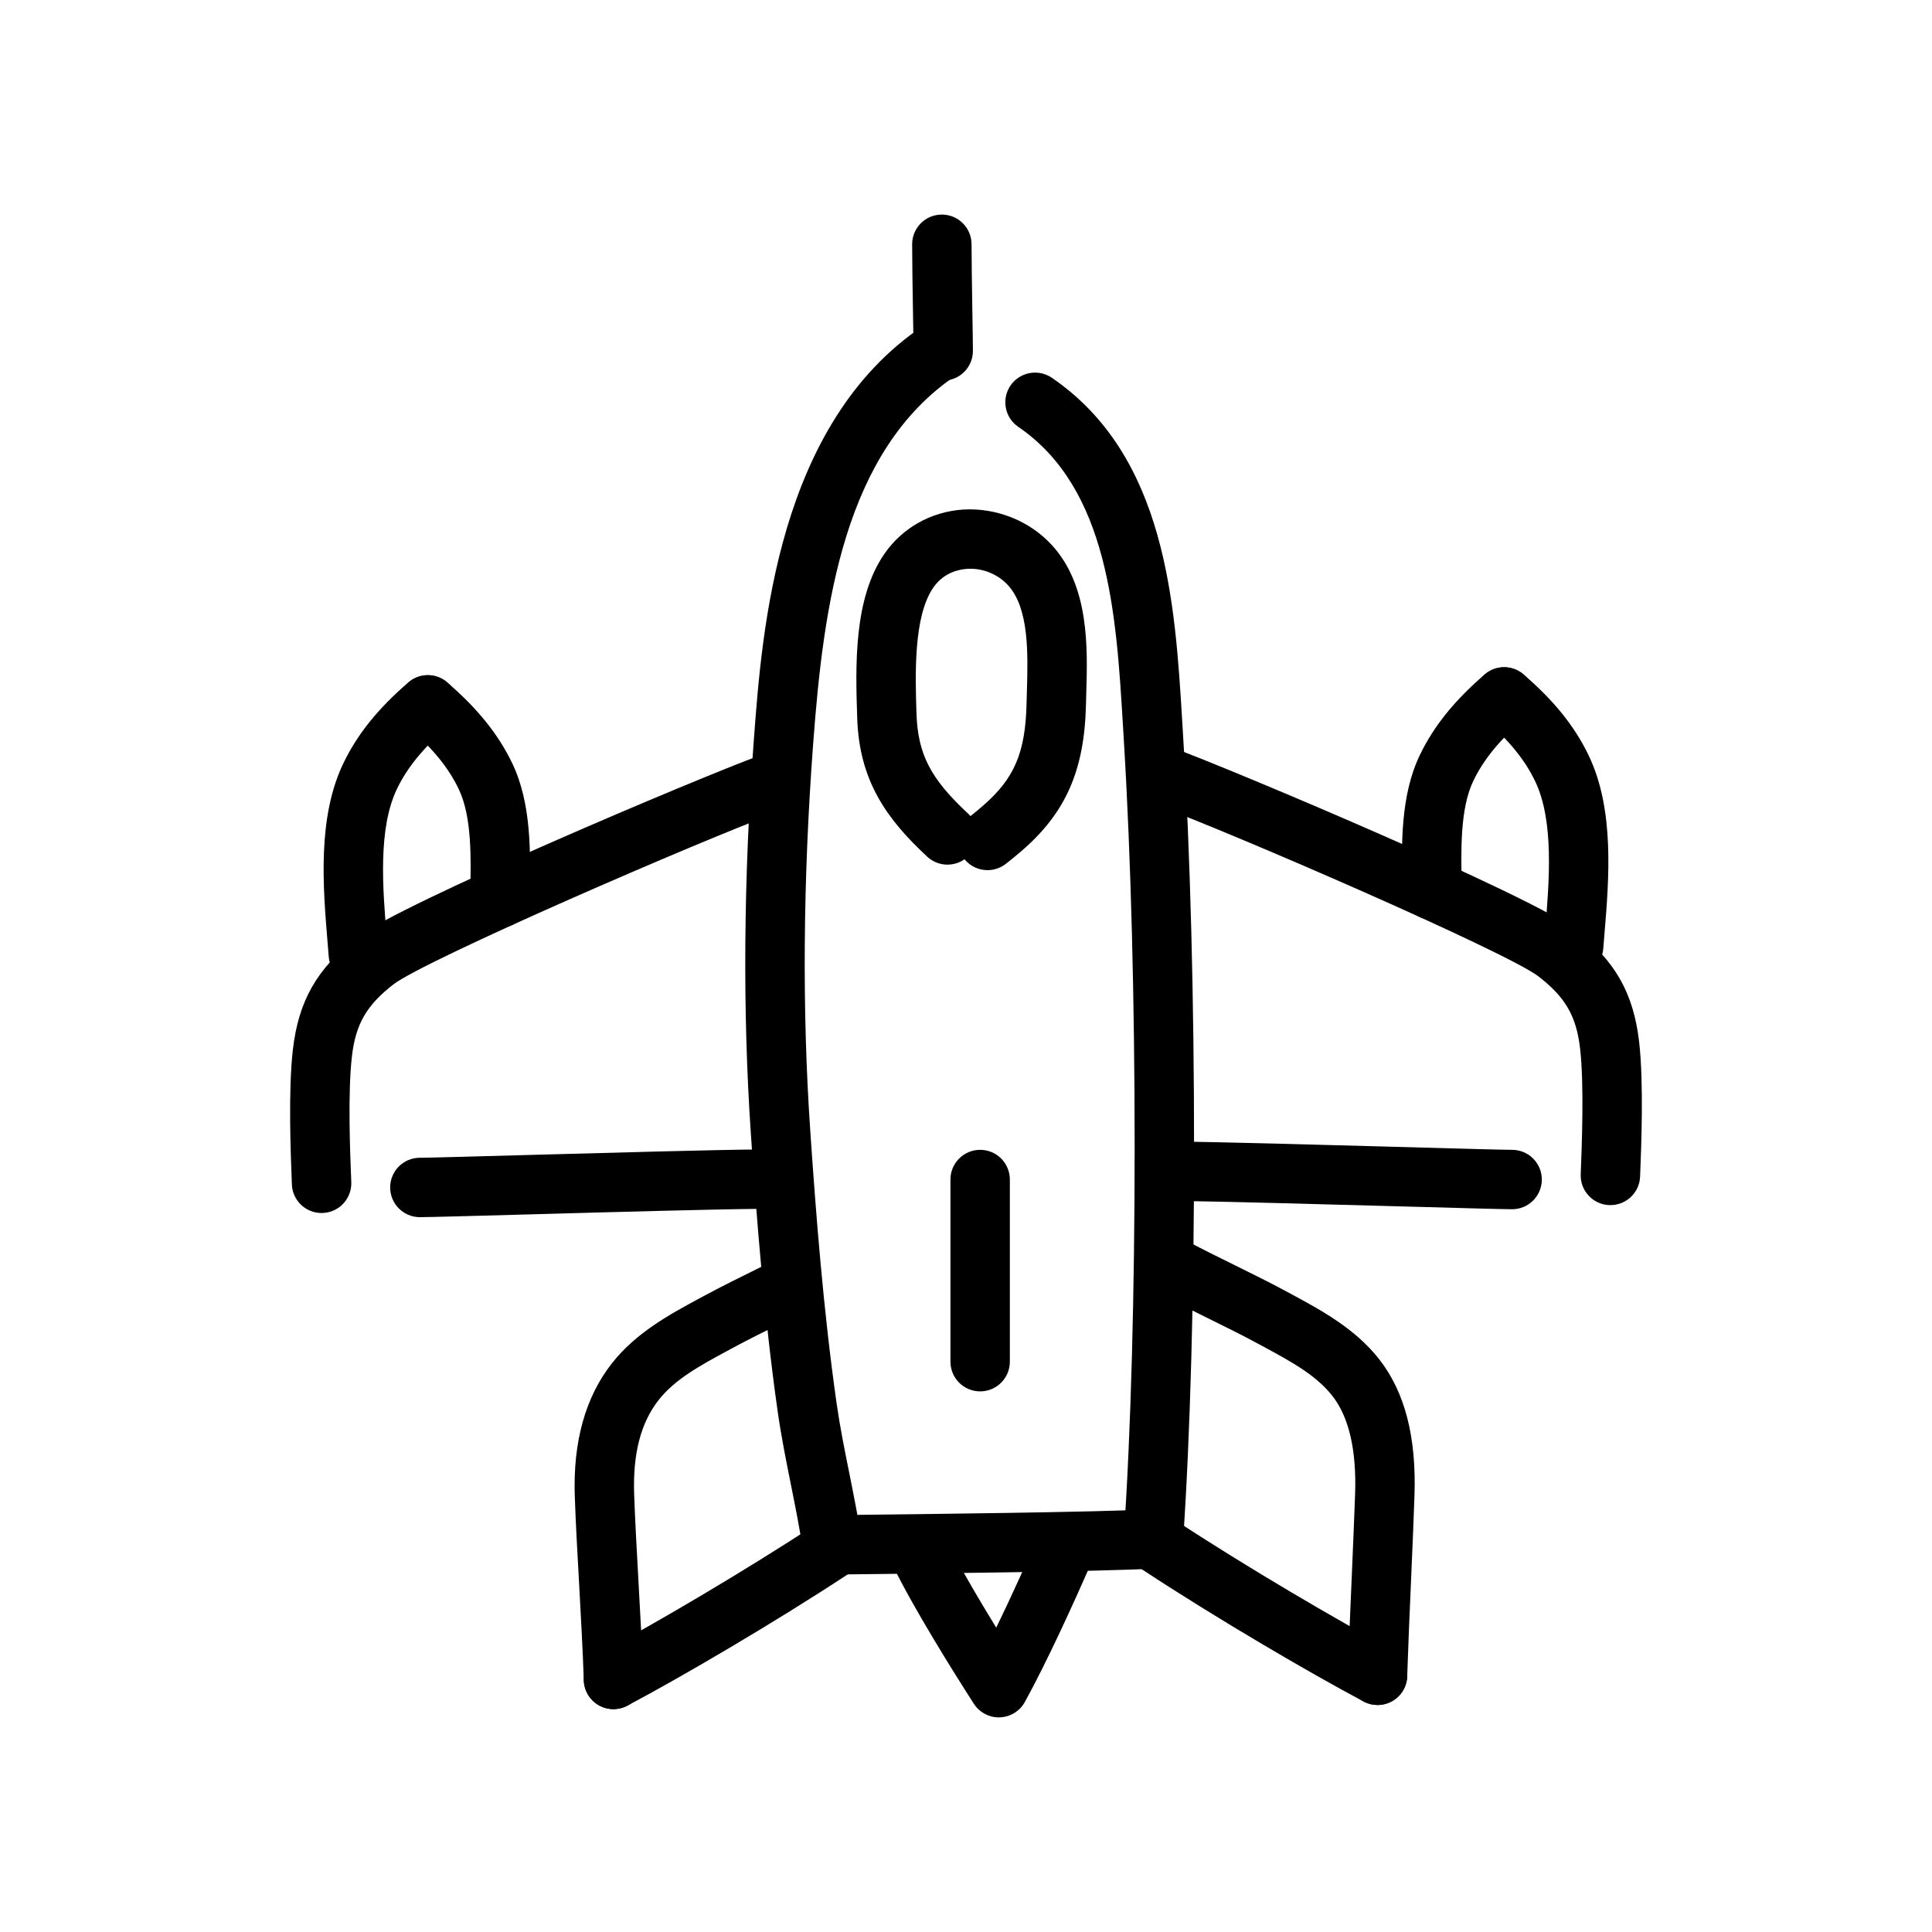 <?xml version="1.0" encoding="UTF-8"?>
<!-- Uploaded to: ICON Repo, www.iconrepo.com, Generator: ICON Repo Mixer Tools -->
<svg fill="#000000" width="800px" height="800px" version="1.1" viewBox="144 144 512 512" xmlns="http://www.w3.org/2000/svg">
 <g>
  <path d="m364.52 561.28c-3.832 0-7.195-2.793-7.777-6.707-0.859-5.777-2.008-11.445-3.141-17.121-1.258-6.266-2.566-12.746-3.512-19.414-3.535-24.891-5.574-51.074-7.094-73.406-2.227-32.691-1.961-67.945 0.797-104.77 2.18-29.223 6.25-83.609 44.887-109.52 3.606-2.426 8.492-1.465 10.926 2.156 2.418 3.613 1.457 8.5-2.156 10.926-29.781 19.965-35.203 60.844-37.949 97.598-2.699 36.086-2.961 70.582-0.781 102.52 1.496 22.051 3.496 47.879 6.977 72.273 0.883 6.211 2.133 12.469 3.363 18.523 1.188 5.934 2.379 11.855 3.281 17.887 0.637 4.305-2.32 8.312-6.621 8.957-0.422 0.066-0.812 0.098-1.199 0.098z"/>
  <path d="m449.67 559.7c-0.18 0-0.363-0.008-0.543-0.016-4.336-0.301-7.613-4.062-7.32-8.391 3.848-56.098 3.848-148.97 0-211.43l-0.219-3.691c-1.77-29.379-3.769-62.691-27.734-79.051-3.59-2.457-4.512-7.359-2.062-10.949 2.465-3.59 7.352-4.496 10.949-2.062 30.332 20.719 32.676 59.758 34.566 91.109l0.219 3.668c3.883 63.039 3.883 156.8 0 213.47-0.293 4.156-3.754 7.336-7.856 7.336z"/>
  <path d="m393.96 244.86c-4.352 0-7.871-3.519-7.871-7.871 0-1.777-0.07-5.793-0.141-10.383-0.109-6.25-0.219-13.555-0.219-17.871 0-4.352 3.519-7.871 7.871-7.871 4.352 0 7.871 3.519 7.871 7.871 0 4.25 0.117 11.445 0.211 17.609 0.078 4.707 0.148 8.816 0.148 10.645 0 4.356-3.519 7.871-7.871 7.871z"/>
  <path d="m405.7 374.6c-2.281 0-4.543-0.992-6.094-2.883-3 2.094-7.109 1.883-9.879-0.684-10.762-10.004-18.035-20.098-18.562-36.816-0.441-13.699-1.016-31.574 7.234-43.477 4.746-6.856 12.312-11.117 20.781-11.699 8.785-0.543 17.625 2.922 23.578 9.414 9.949 10.855 9.469 27.223 9.117 39.18l-0.078 3.07c-0.402 17.43-5.336 28.66-17.035 38.777-1.371 1.18-2.785 2.332-4.203 3.449-1.453 1.125-3.168 1.668-4.859 1.668zm-4.551-79.875c-0.301 0-0.605 0.008-0.906 0.031-2.141 0.148-6.156 0.984-8.902 4.953-5.289 7.637-4.793 23.129-4.465 33.363 0.348 10.809 3.769 17.32 13.57 26.434 0.262 0.242 0.504 0.496 0.723 0.77 1.117-0.875 2.211-1.777 3.281-2.707 8.375-7.242 11.305-14.105 11.602-27.23l0.086-3.156c0.285-9.777 0.637-21.938-4.992-28.078-2.551-2.781-6.234-4.379-9.996-4.379z"/>
  <path d="m403.75 512.73c-4.352 0-7.871-3.519-7.871-7.871v-48.27c0-4.352 3.519-7.871 7.871-7.871 4.352 0 7.871 3.519 7.871 7.871v48.27c0 4.352-3.527 7.871-7.871 7.871z"/>
  <path d="m509.07 595.84c-0.094 0-0.172 0-0.27-0.008-4.344-0.141-7.746-3.769-7.606-8.125 0.277-8.43 0.668-17.555 1.055-26.395 0.324-7.535 0.637-14.855 0.867-21.348 0.402-11.691-1.637-20.477-6.062-26.086-4.336-5.496-11.035-9.125-18.145-12.965l-1.148-0.621c-4.535-2.465-9.164-4.738-13.785-7.016-4.434-2.18-8.855-4.367-13.219-6.699-3.824-2.047-5.281-6.816-3.227-10.66 2.047-3.832 6.809-5.273 10.66-3.227 4.195 2.242 8.469 4.352 12.746 6.453 4.801 2.371 9.613 4.738 14.328 7.297l1.141 0.613c7.816 4.227 16.672 9.02 23.027 17.074 6.879 8.746 9.965 20.641 9.414 36.375-0.219 6.543-0.543 13.91-0.867 21.484-0.387 8.777-0.781 17.855-1.055 26.238-0.133 4.25-3.621 7.613-7.856 7.613z"/>
  <path d="m509.06 595.84c-1.234 0-2.496-0.293-3.668-0.914-13.656-7.219-38.848-21.914-58.621-34.938-3.629-2.394-4.637-7.273-2.242-10.902 2.402-3.629 7.289-4.629 10.902-2.242 18.664 12.297 43.801 27.023 57.316 34.172 3.84 2.031 5.32 6.785 3.281 10.637-1.402 2.668-4.137 4.188-6.969 4.188z"/>
  <path d="m306.57 596.94c-4.219 0-7.715-3.352-7.856-7.613-0.27-8.039-0.77-16.996-1.25-25.719-0.465-8.234-0.906-16.238-1.141-23.105-0.496-14.453 2.824-26.324 9.887-35.273 6.375-8.078 15.258-12.887 23.105-17.129l1.062-0.566c4.723-2.551 9.523-4.93 14.328-7.297l1.883-0.922c3.906-1.93 8.629-0.324 10.539 3.574 1.93 3.898 0.324 8.621-3.574 10.539l-1.891 0.938c-4.629 2.273-9.25 4.551-13.793 7.016l-1.07 0.574c-7.133 3.856-13.871 7.496-18.223 13.02-4.754 6.039-6.887 14.211-6.519 24.992 0.234 6.754 0.676 14.648 1.125 22.766 0.496 8.832 1 17.91 1.266 26.07 0.148 4.344-3.258 7.988-7.606 8.125-0.094 0.012-0.18 0.012-0.273 0.012z"/>
  <path d="m306.59 596.94c-2.816 0-5.559-1.52-6.965-4.188-2.039-3.84-0.566-8.613 3.273-10.645 13.555-7.164 38.699-21.906 57.324-34.172 3.629-2.387 8.508-1.387 10.902 2.242 2.394 3.629 1.387 8.508-2.242 10.902-19.734 12.996-44.934 27.711-58.613 34.938-1.184 0.621-2.445 0.922-3.68 0.922z"/>
  <path d="m364.57 561.28c-4.242 0-7.762-3.379-7.887-7.644-0.125-4.328 3.234-7.941 7.566-8.094 0.164-0.008 2.07-0.031 5.211-0.07 16.359-0.172 66.133-0.723 79.75-1.504 4.25-0.211 8.062 3.062 8.312 7.398 0.25 4.344-3.062 8.062-7.398 8.312-13.98 0.812-64.039 1.363-80.492 1.535l-4.879 0.062c-0.066 0.004-0.129 0.004-0.184 0.004z"/>
  <path d="m408.7 599.13c-2.676 0-5.172-1.363-6.629-3.621-5.637-8.793-15.918-25.238-21.445-36.574-1.898-3.906-0.277-8.621 3.637-10.523 3.914-1.898 8.621-0.262 10.523 3.637 3.273 6.723 8.59 15.742 13.227 23.301 4-8.227 8.07-17.285 11.25-24.547 1.738-3.977 6.359-5.816 10.367-4.055 3.984 1.746 5.793 6.391 4.055 10.367-5.016 11.438-12.227 27.309-18.098 37.934-1.34 2.434-3.856 3.977-6.637 4.062-0.074 0.02-0.16 0.02-0.25 0.02z"/>
  <path d="m570.78 463.37c-0.109 0-0.211 0-0.324-0.008-4.344-0.164-7.723-3.832-7.551-8.18 0.285-7.094 0.945-23.719-0.164-33.297-0.992-8.582-3.863-13.578-10.988-19.098-8.242-6.398-81.332-38.109-102.17-45.77-4.086-1.496-6.172-6.031-4.676-10.102 1.496-4.086 6.047-6.172 10.102-4.676 15.539 5.715 94.805 39.117 106.4 48.105 10.555 8.188 15.477 16.801 16.973 29.719 1.25 10.801 0.582 27.656 0.262 35.746-0.168 4.238-3.656 7.559-7.859 7.559z"/>
  <path d="m544.73 464.46c-2.273 0-13.746-0.316-27.984-0.715-21.445-0.59-50.797-1.41-61.766-1.48-4.352-0.031-7.848-3.582-7.816-7.926 0.031-4.328 3.551-7.816 7.871-7.816h0.055c11.133 0.078 39.383 0.859 62.094 1.488 14.02 0.395 25.324 0.707 27.551 0.707 4.352 0.008 7.871 3.535 7.863 7.879-0.004 4.348-3.523 7.863-7.867 7.863z"/>
  <path d="m523.54 387.75c-4.266 0-7.769-3.41-7.871-7.699l-0.023-1.141c-0.25-10.699-0.566-24.027 4.613-34.785 3.691-7.668 9.164-14.469 17.223-21.41 3.273-2.824 8.25-2.465 11.098 0.828 2.832 3.289 2.465 8.266-0.828 11.098-6.367 5.481-10.598 10.66-13.305 16.305-3.543 7.359-3.273 18.57-3.07 27.59l0.031 1.148c0.102 4.344-3.344 7.949-7.699 8.047-0.051 0.02-0.113 0.02-0.168 0.02z"/>
  <path d="m561.05 402.61c-0.203 0-0.418-0.008-0.621-0.023-4.336-0.34-7.574-4.125-7.234-8.461l0.309-3.793c1.062-12.84 2.387-28.805-2.707-39.367-2.723-5.652-6.949-10.832-13.312-16.305-3.289-2.824-3.668-7.801-0.828-11.098 2.824-3.289 7.801-3.668 11.098-0.828 8.062 6.934 13.539 13.738 17.23 21.41 6.941 14.414 5.422 32.754 4.203 47.492l-0.301 3.731c-0.316 4.117-3.766 7.242-7.836 7.242z"/>
  <path d="m229.21 465.46c-4.203 0-7.691-3.32-7.856-7.559-0.324-8.094-0.992-24.938 0.262-35.738 1.488-12.926 6.406-21.531 16.973-29.727 11.602-8.996 90.867-42.391 106.4-48.098 4.07-1.496 8.605 0.59 10.102 4.676 1.496 4.078-0.59 8.605-4.676 10.102-20.836 7.668-93.93 39.375-102.17 45.762-7.109 5.527-9.996 10.523-10.988 19.105-1.117 9.59-0.48 25.602-0.164 33.289 0.172 4.344-3.203 8.016-7.551 8.18-0.117 0.008-0.227 0.008-0.328 0.008z"/>
  <path d="m255.27 466.56c-4.352 0-7.871-3.519-7.871-7.871 0-4.352 3.519-7.871 7.871-7.871 2.258 0 13.887-0.324 28.207-0.723 22.457-0.613 50.406-1.395 61.434-1.473h0.055c4.32 0 7.84 3.488 7.871 7.816 0.031 4.344-3.465 7.894-7.816 7.926-10.855 0.078-38.715 0.844-61.109 1.473-14.547 0.402-26.34 0.723-28.641 0.723z"/>
  <path d="m276.46 389.86h-0.172c-4.352-0.102-7.793-3.707-7.699-8.047l0.031-1.148c0.203-9.02 0.48-20.23-3.07-27.59-2.715-5.644-6.941-10.824-13.305-16.305-3.297-2.832-3.668-7.809-0.828-11.098 2.852-3.297 7.809-3.66 11.098-0.828 8.062 6.941 13.539 13.746 17.223 21.41 5.18 10.762 4.863 24.09 4.613 34.785l-0.023 1.141c-0.094 4.269-3.598 7.68-7.867 7.68z"/>
  <path d="m238.95 404.72c-4.07 0-7.519-3.125-7.84-7.258l-0.301-3.731c-1.219-14.738-2.738-33.078 4.203-47.492 3.699-7.676 9.172-14.477 17.23-21.41 3.305-2.844 8.273-2.465 11.098 0.828 2.832 3.297 2.465 8.273-0.828 11.098-6.367 5.473-10.598 10.66-13.312 16.305-5.086 10.562-3.769 26.527-2.707 39.367l0.309 3.793c0.34 4.336-2.898 8.125-7.234 8.461-0.199 0.031-0.414 0.039-0.617 0.039z"/>
 </g>
</svg>